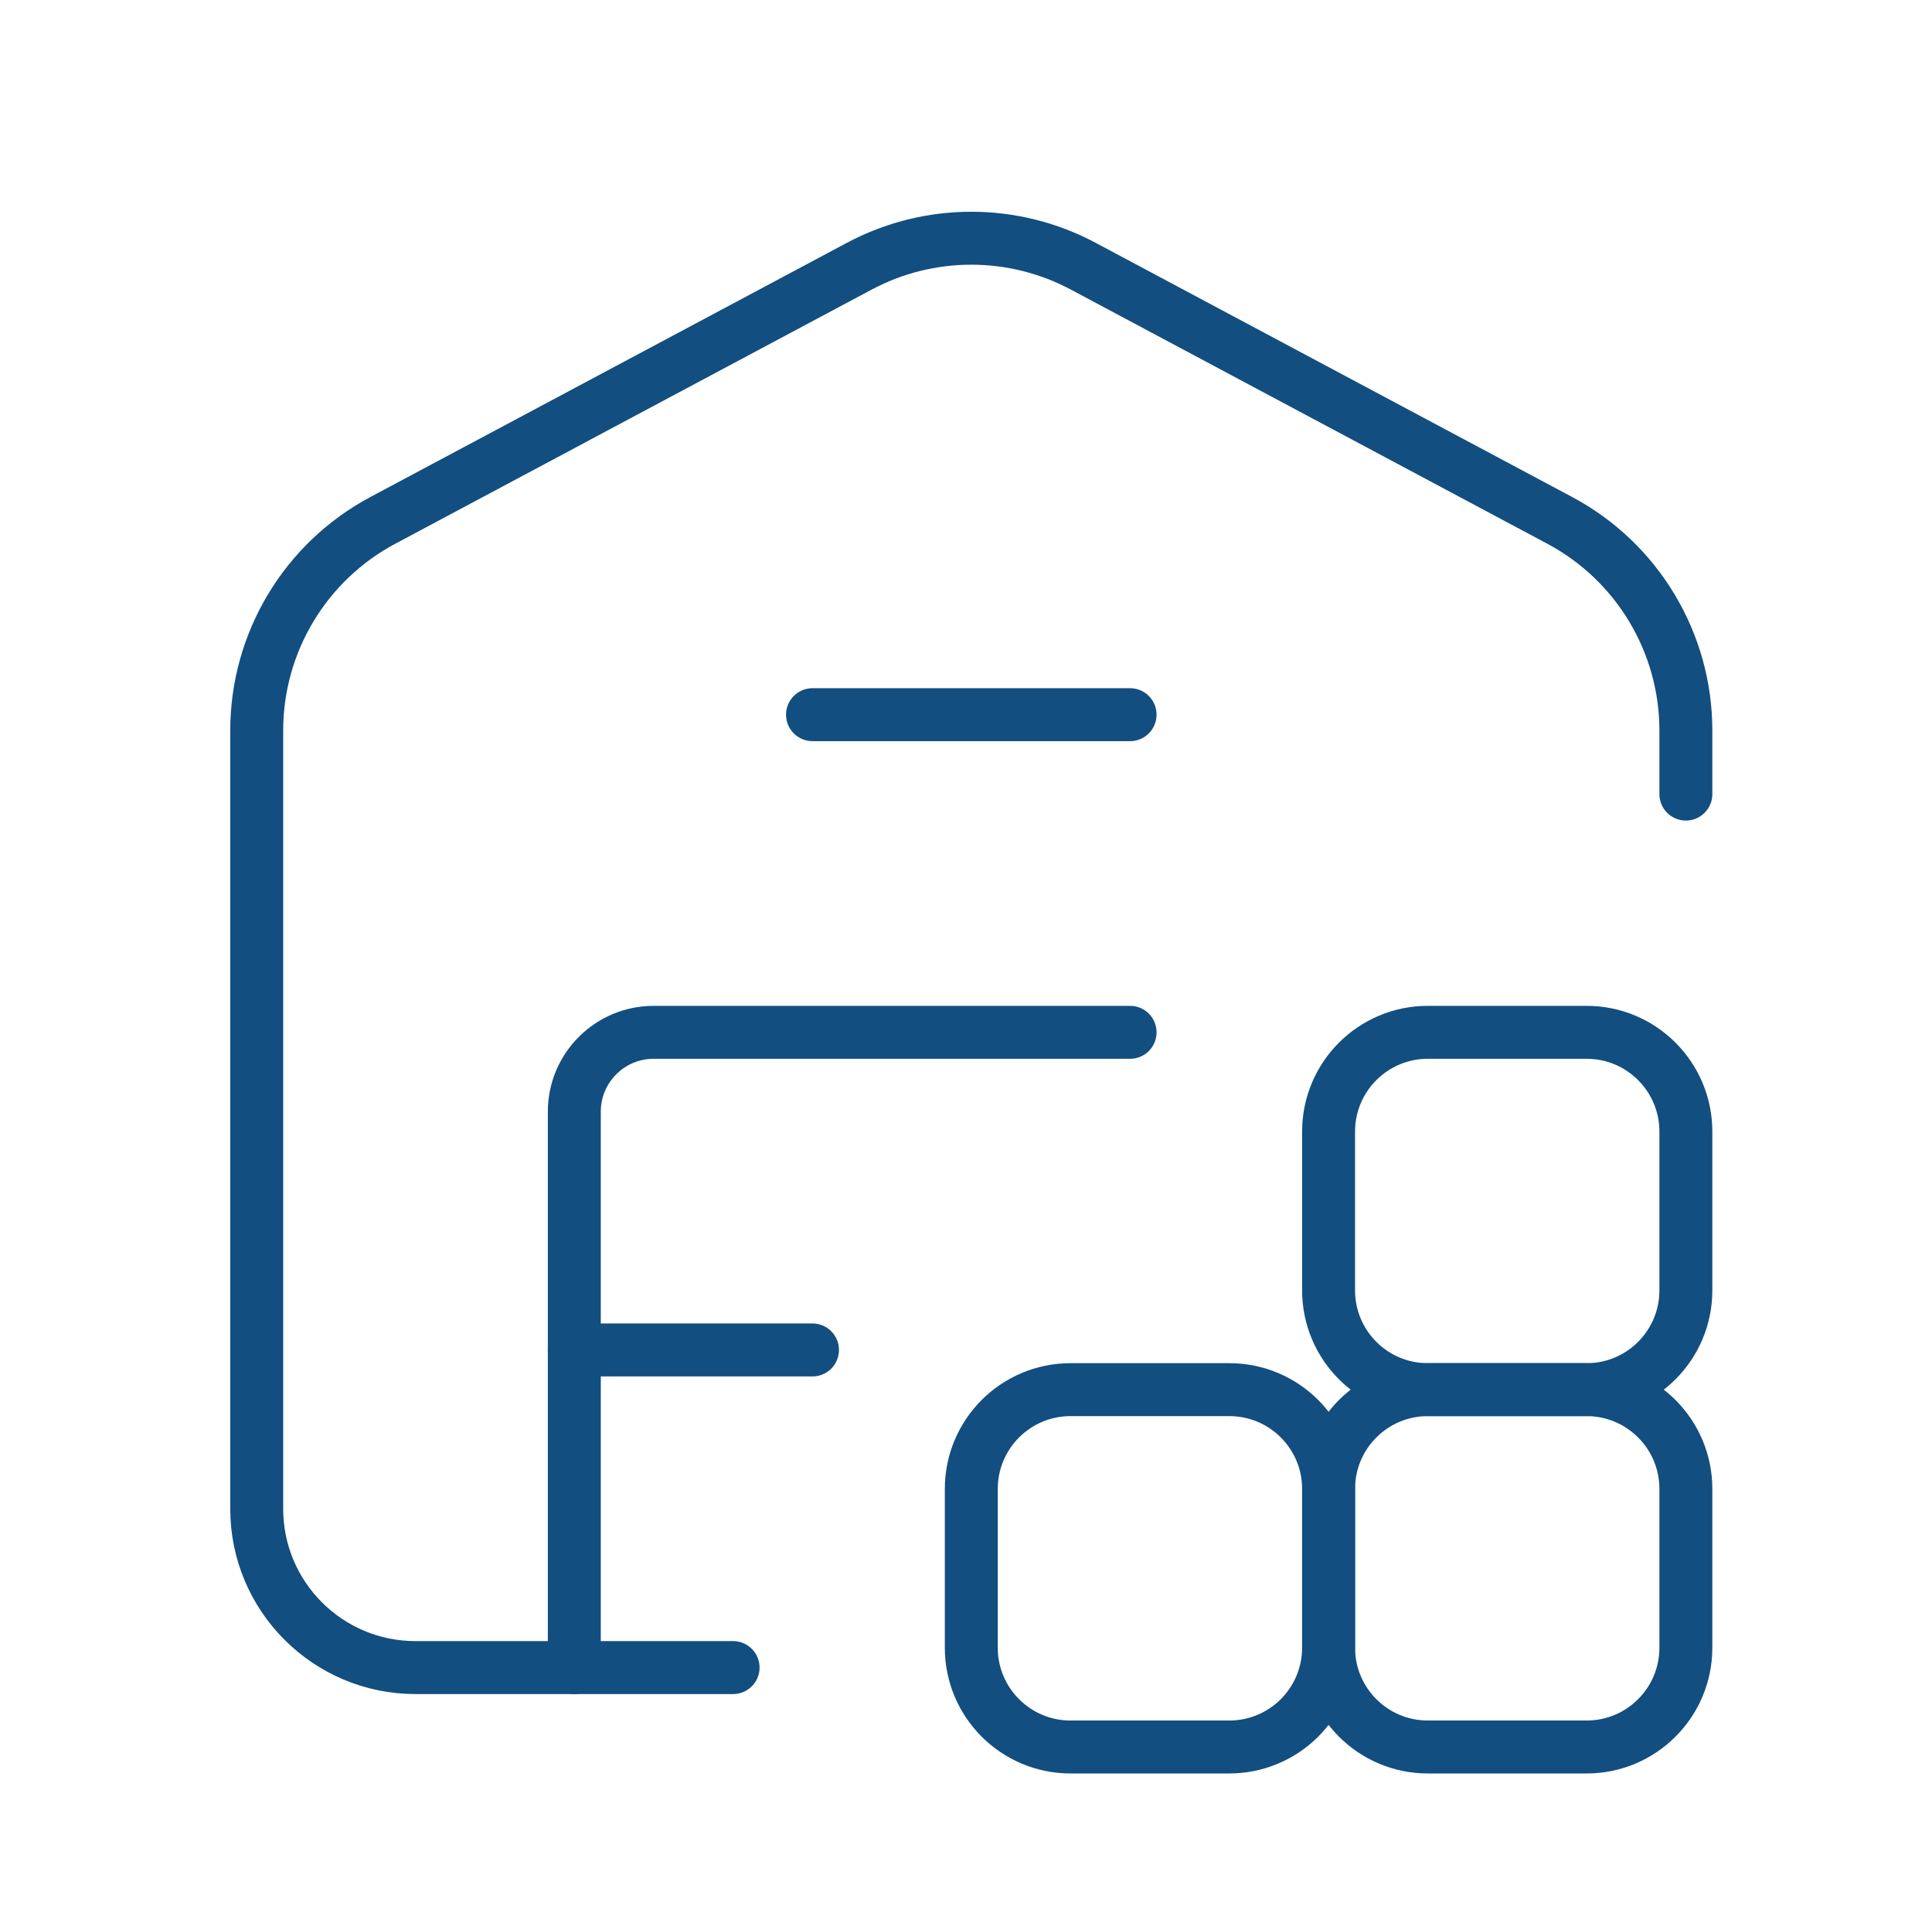 <svg xmlns="http://www.w3.org/2000/svg" width="73" height="72" viewBox="0 0 73 72" fill="none"><path d="M27.7 63H15.7C12.386 63 9.7 60.314 9.7 57V27.601C9.7 24.278 11.531 21.224 14.464 19.66L32.464 10.059C35.111 8.647 38.288 8.647 40.935 10.059L58.935 19.66C61.868 21.224 63.7 24.278 63.7 27.601V30" stroke="#124E80" stroke-width="2" stroke-linecap="round" stroke-linejoin="round"></path><path d="M30.7 27H42.7" stroke="#124E80" stroke-width="2" stroke-linecap="round" stroke-linejoin="round"></path><path d="M42.7 39H24.7C23.043 39 21.7 40.343 21.7 42V63" stroke="#124E80" stroke-width="2" stroke-linecap="round" stroke-linejoin="round"></path><path d="M30.7 51H21.7" stroke="#124E80" stroke-width="2" stroke-linecap="round" stroke-linejoin="round"></path><path fill-rule="evenodd" clip-rule="evenodd" d="M46.45 66H40.45C38.379 66 36.7 64.321 36.7 62.25V56.25C36.7 54.179 38.379 52.5 40.45 52.5H46.45C48.521 52.5 50.2 54.179 50.2 56.25V62.25C50.2 63.245 49.805 64.198 49.101 64.902C48.398 65.605 47.444 66 46.45 66V66Z" stroke="#124E80" stroke-width="2" stroke-linecap="round" stroke-linejoin="round"></path><path fill-rule="evenodd" clip-rule="evenodd" d="M59.95 66H53.95C51.879 66 50.2 64.321 50.2 62.25V56.25C50.2 54.179 51.879 52.5 53.95 52.5H59.95C62.021 52.5 63.7 54.179 63.7 56.25V62.25C63.7 64.321 62.021 66 59.95 66Z" stroke="#124E80" stroke-width="2" stroke-linecap="round" stroke-linejoin="round"></path><path fill-rule="evenodd" clip-rule="evenodd" d="M59.95 52.5H53.95C51.879 52.5 50.2 50.821 50.2 48.75V42.75C50.2 40.679 51.879 39 53.95 39H59.95C62.021 39 63.7 40.679 63.7 42.75V48.75C63.7 50.821 62.021 52.5 59.95 52.5Z" stroke="#124E80" stroke-width="2" stroke-linecap="round" stroke-linejoin="round"></path></svg>